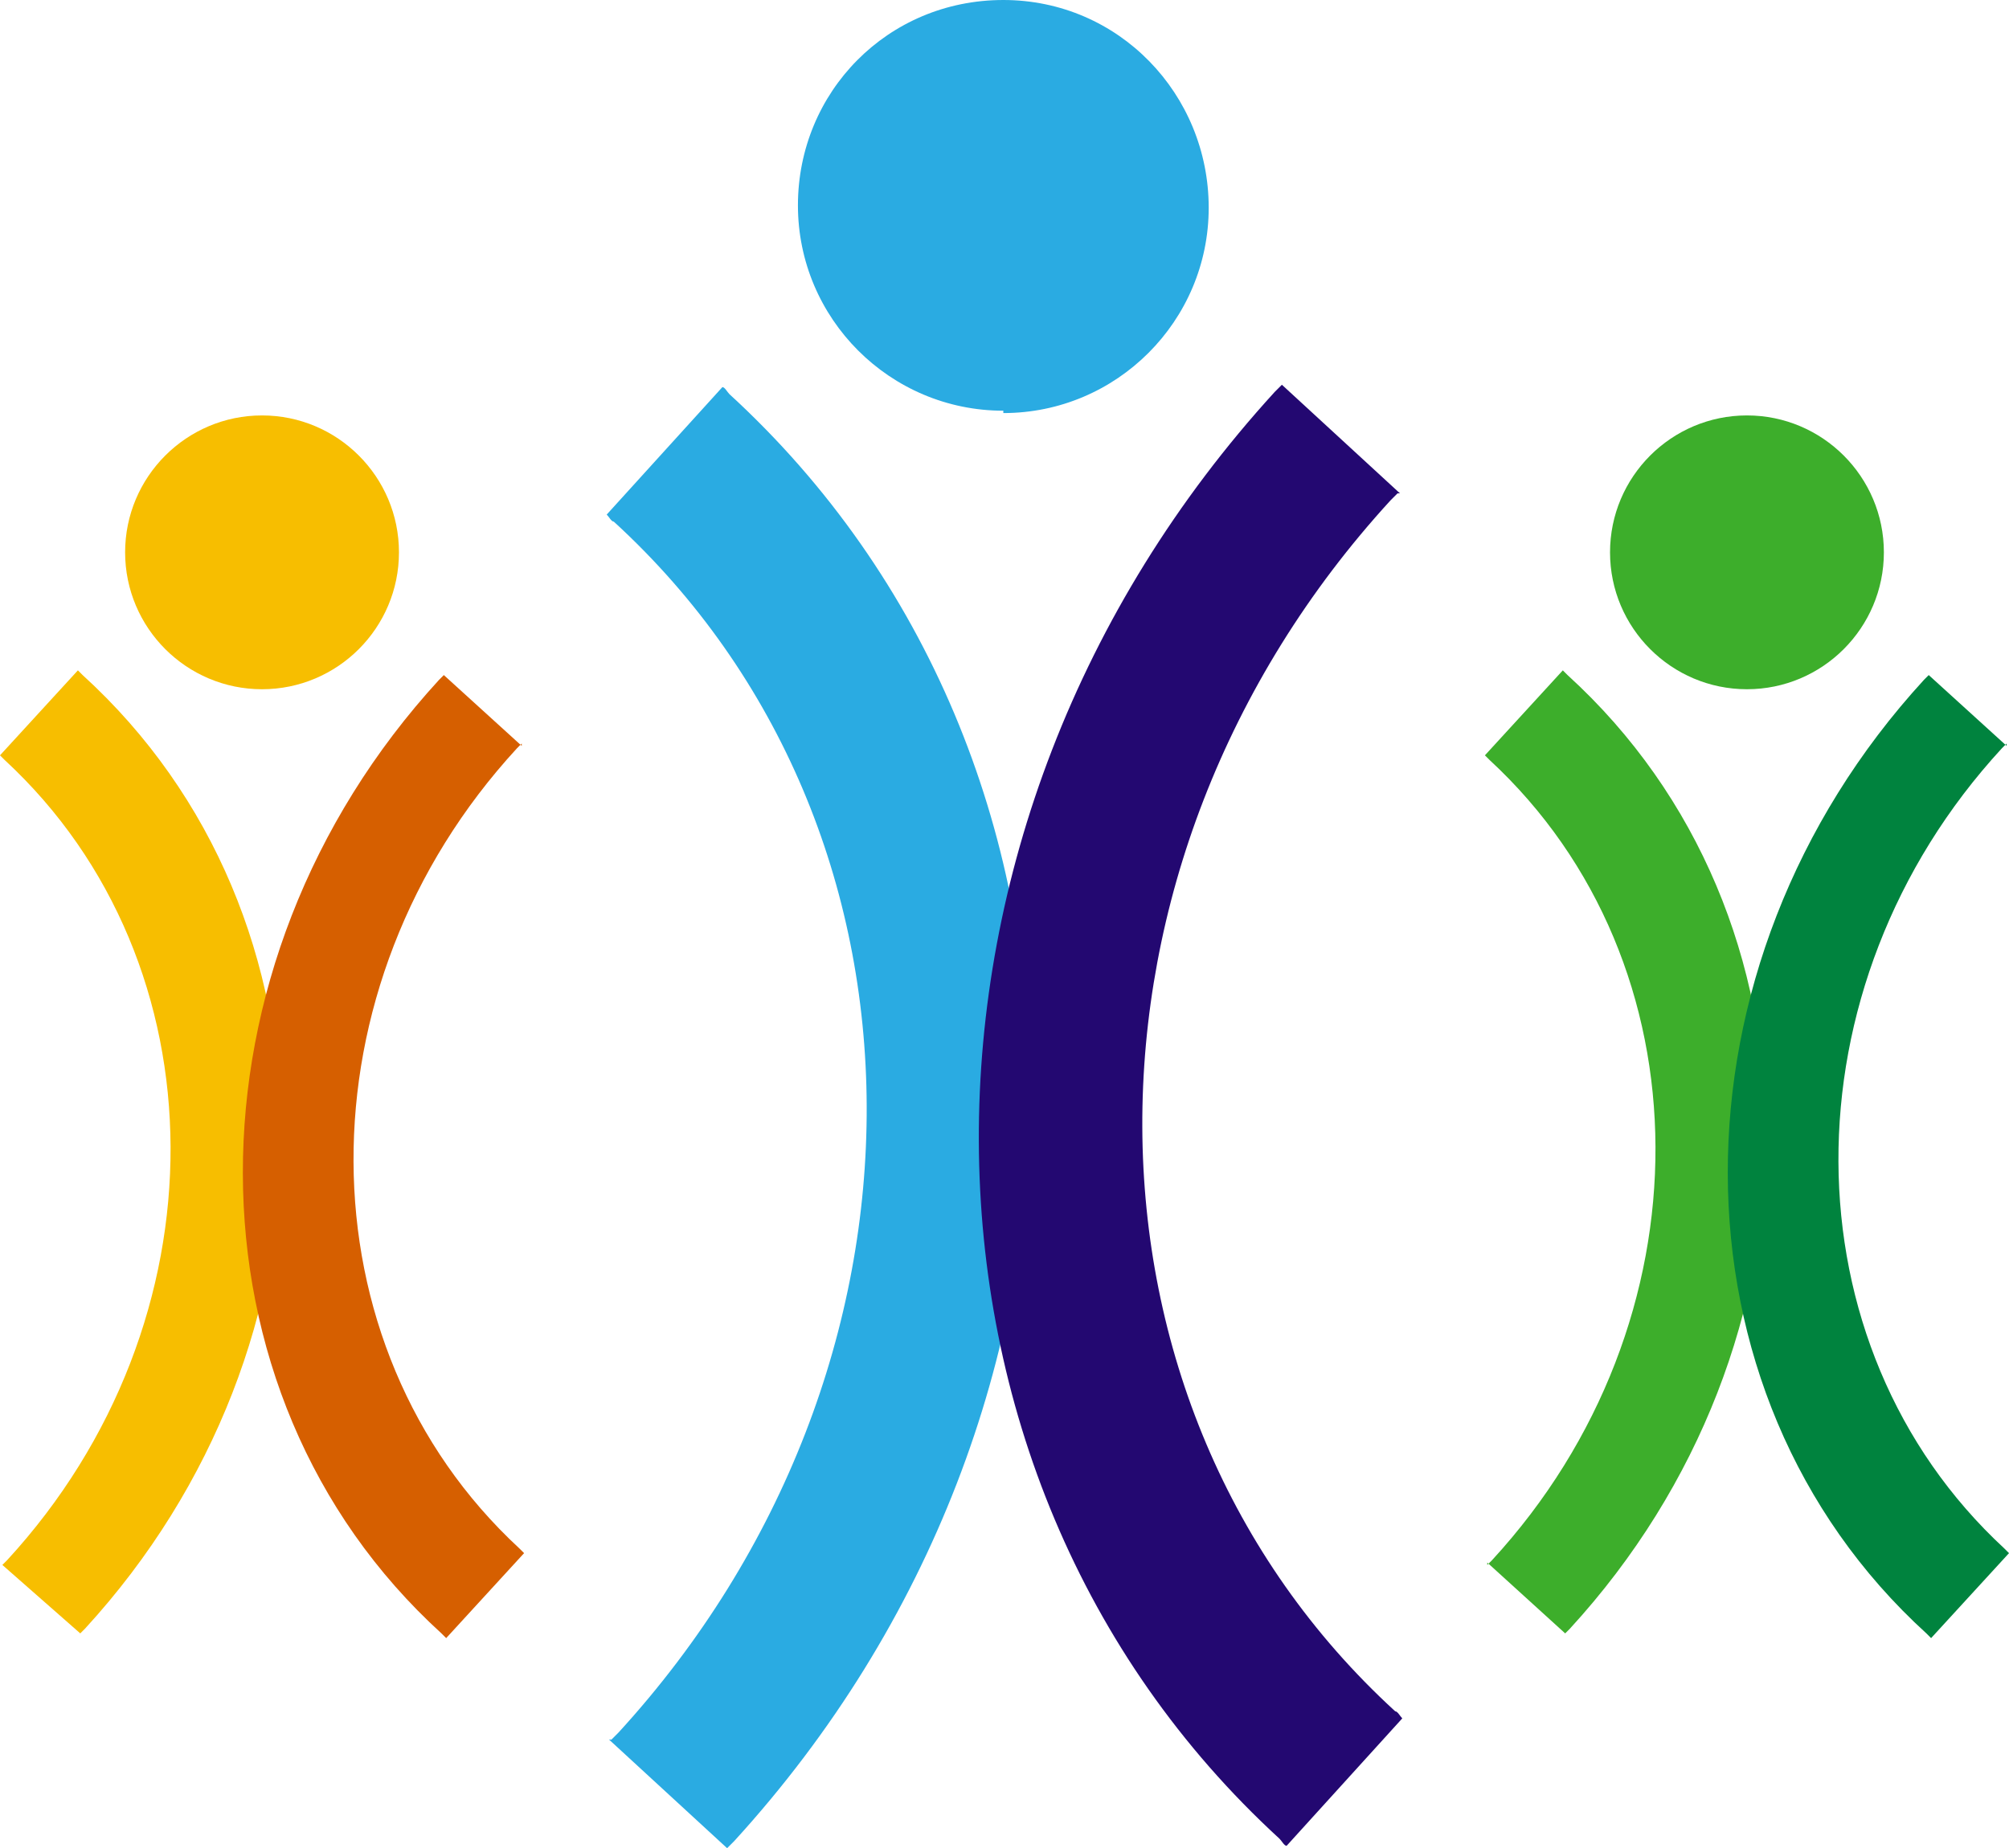 <?xml version="1.0" encoding="utf-8"?>
<!DOCTYPE svg PUBLIC "-//W3C//DTD SVG 1.1//EN" "http://www.w3.org/Graphics/SVG/1.1/DTD/svg11.dtd">
<svg version="1.1" id="Layer_1" xmlns="http://www.w3.org/2000/svg" xmlns:xlink="http://www.w3.org/1999/xlink" x="0px" y="0px"
	 width="85.1px" height="78.3px" viewBox="0 0 85.1 78.3" enable-background="new 0 0 85.1 78.3" xml:space="preserve">
<path fill="#2AABE2" d="M25.9,73.7c0.1-0.1,0.2-0.2,0.3-0.3C40.3,58,40.2,35.1,26,22.1c-0.1,0-0.2-0.2-0.3-0.3l4.9-5.4
	c0.1,0,0.2,0.2,0.3,0.3c16.9,15.5,17,42.9,0.2,61.3c-0.1,0.1-0.2,0.2-0.3,0.3l-5-4.6H25.9z"/>
<path fill="#230871" d="M59.2,20.9c-0.1,0.1-0.2,0.2-0.3,0.3c-14.1,15.4-14,38.3,0.2,51.3c0.1,0,0.2,0.2,0.3,0.3l-4.9,5.4
	c-0.1,0-0.2-0.2-0.3-0.3C37.3,62.4,37.2,35,54,16.6c0.1-0.1,0.2-0.2,0.3-0.3l5,4.6L59.2,20.9z"/>
<path fill="#2AABE2" d="M42.5,17.5c4.8,0,8.7-3.9,8.7-8.7S47.4,0,42.5,0s-8.7,3.9-8.7,8.7s3.9,8.7,8.7,8.7"/>
<path fill="#F7BE00" d="M0.1,66.3c0,0,0.1-0.1,0.2-0.2C9.6,56,9.5,40.8,0.2,32.2c0,0-0.1-0.1-0.2-0.2l3.3-3.6c0,0,0.1,0.1,0.2,0.2
	C14.7,38.8,14.7,56.9,3.6,69c0,0-0.1,0.1-0.2,0.2L0.1,66.3z"/>
<path fill="#D65F00" d="M22.1,31.5c0,0-0.1,0.1-0.2,0.2C12.6,41.8,12.7,57,22,65.6c0,0,0.1,0.1,0.2,0.2l-3.3,3.6
	c0,0-0.1-0.1-0.2-0.2C7.5,59,7.5,40.9,18.6,28.8c0,0,0.1-0.1,0.2-0.2l3.3,3V31.5z"/>
<path fill="#F7BE00" d="M11.1,29.2c3.2,0,5.8-2.6,5.8-5.8s-2.6-5.8-5.8-5.8s-5.8,2.6-5.8,5.8S7.9,29.2,11.1,29.2"/>
<path fill="#3DAE2B" d="M63,66.3c0,0,0.1-0.1,0.2-0.2c9.3-10.1,9.2-25.3-0.1-33.9c0,0-0.1-0.1-0.2-0.2l3.3-3.6c0,0,0.1,0.1,0.2,0.2
	C77.6,38.8,77.6,56.9,66.5,69c0,0-0.1,0.1-0.2,0.2l-3.3-3L63,66.3z"/>
<path fill="#00833E" d="M85,31.5c0,0-0.1,0.1-0.2,0.2c-9.3,10.1-9.2,25.3,0.1,33.9c0,0,0.1,0.1,0.2,0.2l-3.3,3.6
	c0,0-0.1-0.1-0.2-0.2C70.4,59,70.4,40.9,81.5,28.8c0,0,0.1-0.1,0.2-0.2l3.3,3V31.5z"/>
<path fill="#3DAE2B" d="M74,29.2c3.2,0,5.8-2.6,5.8-5.8s-2.6-5.8-5.8-5.8s-5.8,2.6-5.8,5.8S70.8,29.2,74,29.2"/>
</svg>
